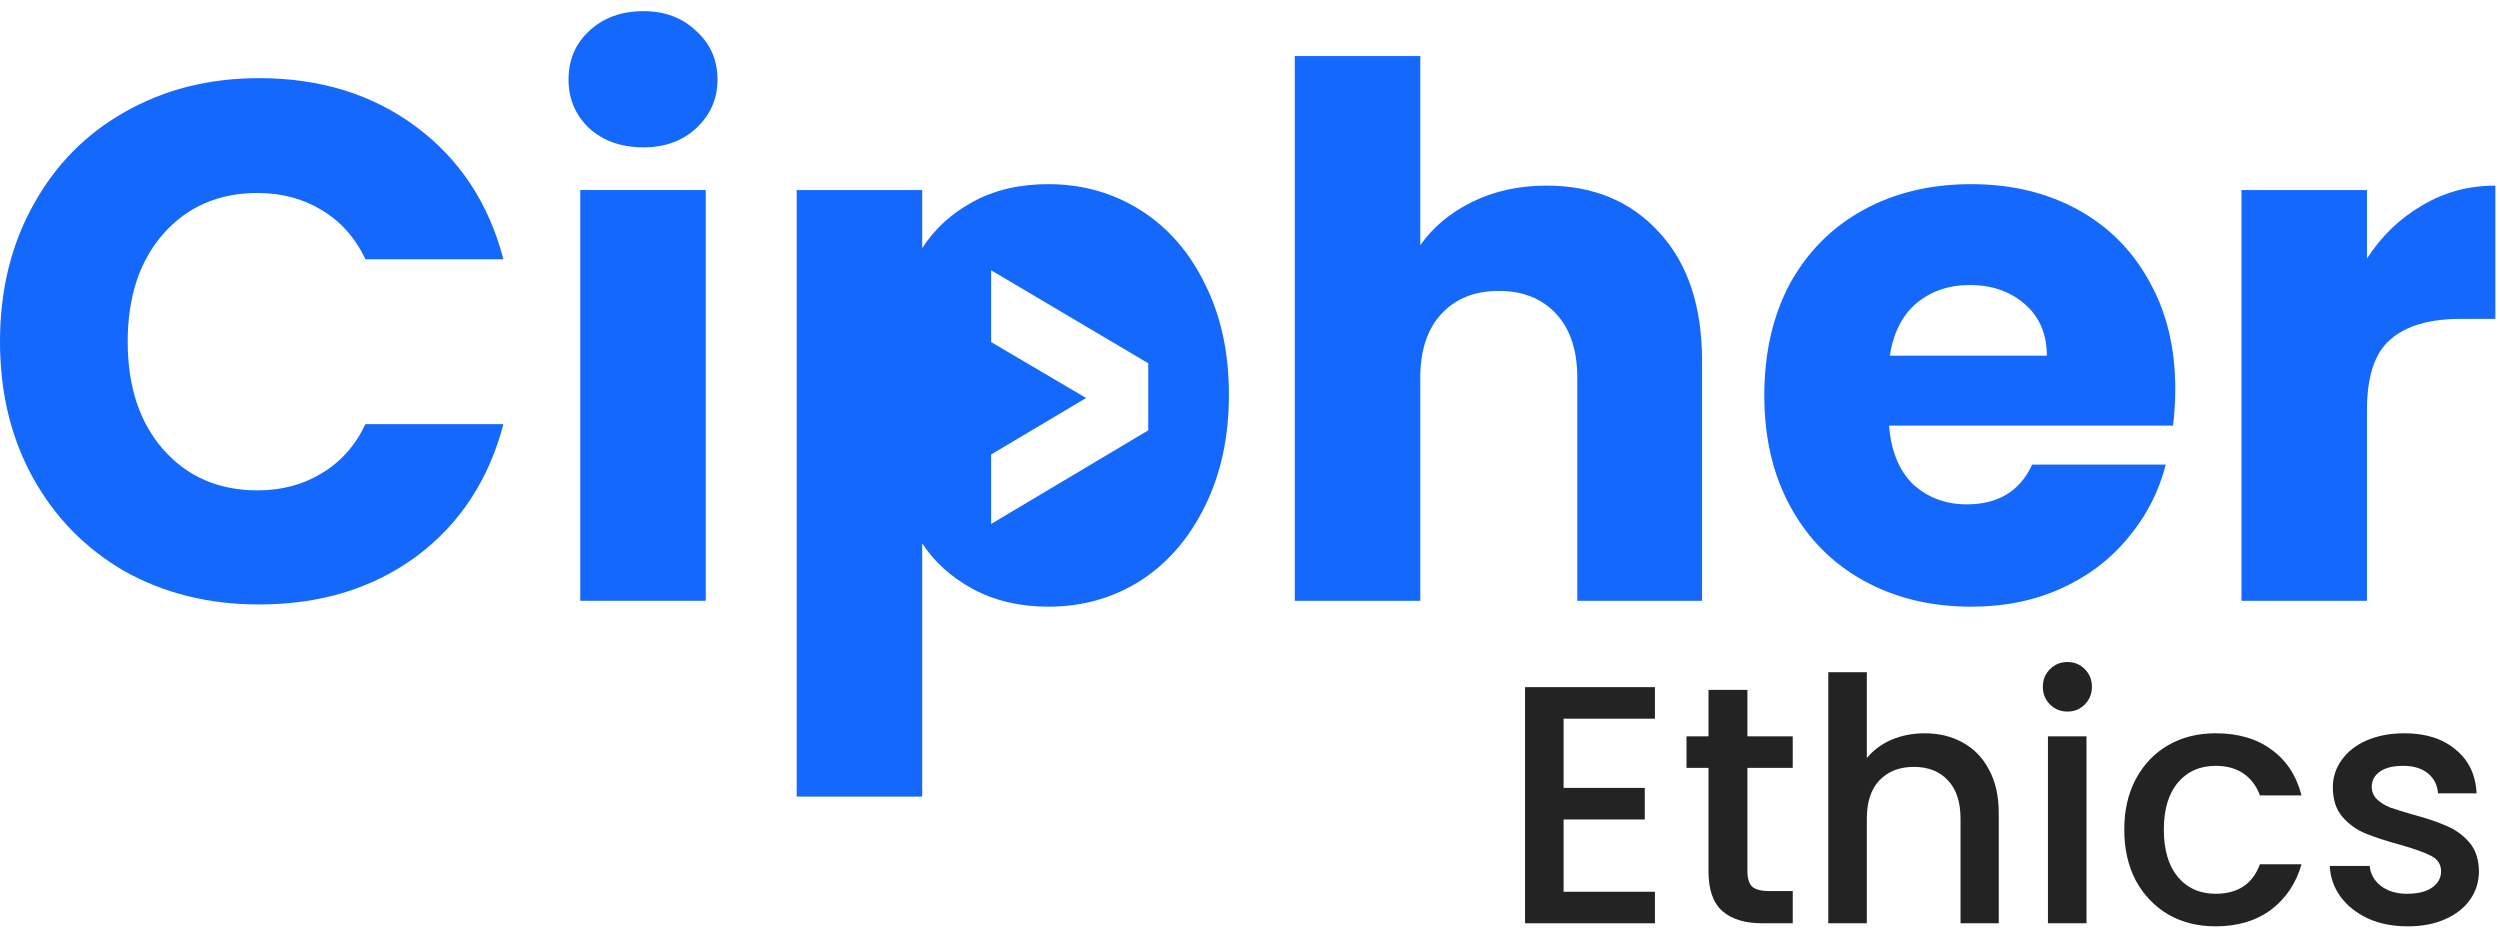 <svg width="112" height="42" viewBox="0 0 112 42" fill="none" xmlns="http://www.w3.org/2000/svg">
<path d="M70.049 32.197V35.298H73.686V36.712H70.049V39.95H74.141V41.363H68.322V30.784H74.141V32.197H70.049Z" fill="#242323"/>
<path d="M78.284 34.401V39.038C78.284 39.352 78.355 39.58 78.496 39.722C78.648 39.853 78.9 39.919 79.254 39.919H80.315V41.363H78.951C78.173 41.363 77.577 41.181 77.163 40.816C76.748 40.451 76.541 39.858 76.541 39.038V34.401H75.556V32.988H76.541V30.905H78.284V32.988H80.315V34.401H78.284Z" fill="#242323"/>
<path d="M86.225 32.851C86.862 32.851 87.428 32.988 87.923 33.261C88.428 33.535 88.822 33.941 89.105 34.477C89.398 35.015 89.544 35.663 89.544 36.423V41.363H87.832V36.682C87.832 35.932 87.645 35.359 87.271 34.964C86.897 34.559 86.387 34.356 85.741 34.356C85.094 34.356 84.579 34.559 84.195 34.964C83.821 35.359 83.634 35.932 83.634 36.682V41.363H81.907V30.115H83.634V33.961C83.927 33.606 84.296 33.333 84.74 33.14C85.195 32.947 85.69 32.851 86.225 32.851Z" fill="#242323"/>
<path d="M92.626 31.878C92.313 31.878 92.051 31.772 91.839 31.559C91.626 31.346 91.52 31.083 91.52 30.769C91.52 30.455 91.626 30.191 91.839 29.978C92.051 29.765 92.313 29.659 92.626 29.659C92.93 29.659 93.187 29.765 93.399 29.978C93.612 30.191 93.718 30.455 93.718 30.769C93.718 31.083 93.612 31.346 93.399 31.559C93.187 31.772 92.93 31.878 92.626 31.878ZM93.475 32.988V41.363H91.748V32.988H93.475Z" fill="#242323"/>
<path d="M95.167 37.168C95.167 36.307 95.339 35.552 95.683 34.903C96.036 34.245 96.521 33.738 97.137 33.383C97.754 33.029 98.461 32.851 99.259 32.851C100.269 32.851 101.102 33.094 101.759 33.581C102.426 34.057 102.875 34.741 103.108 35.633H101.244C101.092 35.217 100.85 34.893 100.517 34.66C100.183 34.427 99.764 34.31 99.259 34.31C98.552 34.31 97.986 34.564 97.562 35.07C97.147 35.567 96.94 36.266 96.94 37.168C96.94 38.07 97.147 38.774 97.562 39.281C97.986 39.788 98.552 40.041 99.259 40.041C100.259 40.041 100.921 39.6 101.244 38.718H103.108C102.865 39.57 102.411 40.248 101.744 40.755C101.077 41.252 100.249 41.5 99.259 41.5C98.461 41.5 97.754 41.323 97.137 40.968C96.521 40.603 96.036 40.096 95.683 39.448C95.339 38.789 95.167 38.029 95.167 37.168Z" fill="#242323"/>
<path d="M107.86 41.5C107.203 41.5 106.612 41.383 106.087 41.15C105.572 40.907 105.163 40.583 104.86 40.178C104.557 39.762 104.395 39.301 104.375 38.794H106.163C106.193 39.149 106.36 39.448 106.663 39.691C106.976 39.924 107.365 40.041 107.83 40.041C108.315 40.041 108.688 39.95 108.951 39.767C109.224 39.575 109.36 39.331 109.36 39.038C109.36 38.723 109.209 38.49 108.906 38.338C108.613 38.186 108.143 38.019 107.496 37.837C106.87 37.664 106.36 37.497 105.966 37.335C105.572 37.173 105.228 36.925 104.935 36.59C104.653 36.256 104.511 35.815 104.511 35.268C104.511 34.822 104.642 34.417 104.905 34.052C105.168 33.677 105.542 33.383 106.026 33.17C106.521 32.958 107.087 32.851 107.724 32.851C108.673 32.851 109.436 33.094 110.012 33.581C110.598 34.057 110.911 34.711 110.951 35.541H109.224C109.194 35.167 109.042 34.868 108.769 34.645C108.496 34.422 108.128 34.31 107.663 34.31C107.208 34.31 106.86 34.397 106.617 34.569C106.375 34.741 106.254 34.969 106.254 35.253C106.254 35.476 106.335 35.663 106.496 35.815C106.658 35.967 106.855 36.089 107.087 36.18C107.32 36.261 107.663 36.367 108.118 36.499C108.724 36.661 109.219 36.828 109.603 37.001C109.997 37.163 110.335 37.406 110.618 37.73C110.901 38.055 111.047 38.485 111.057 39.022C111.057 39.499 110.926 39.924 110.663 40.299C110.401 40.674 110.027 40.968 109.542 41.181C109.067 41.394 108.507 41.5 107.86 41.5Z" fill="#242323"/>
<path d="M26.391 5.743C27.026 6.315 27.837 6.601 28.823 6.601C29.788 6.601 30.577 6.315 31.191 5.743C31.826 5.15 32.144 4.424 32.144 3.567C32.144 2.688 31.826 1.962 31.191 1.39C30.577 0.797 29.788 0.5 28.823 0.5C27.837 0.5 27.026 0.797 26.391 1.39C25.777 1.962 25.47 2.688 25.47 3.567C25.47 4.424 25.777 5.15 26.391 5.743Z" fill="#1468FB"/>
<path d="M31.618 26.915V8.514H25.996V26.915H31.618Z" fill="#1468FB"/>
<path d="M1.479 9.206C0.493 10.987 0 13.021 0 15.307C0 17.593 0.493 19.627 1.479 21.408C2.466 23.189 3.836 24.585 5.589 25.596C7.364 26.585 9.37 27.08 11.605 27.08C14.345 27.08 16.69 26.366 18.641 24.937C20.592 23.485 21.896 21.507 22.553 19.001H16.373C15.912 19.968 15.255 20.704 14.4 21.21C13.567 21.716 12.614 21.969 11.54 21.969C9.808 21.969 8.405 21.364 7.331 20.155C6.258 18.946 5.721 17.33 5.721 15.307C5.721 13.284 6.258 11.668 7.331 10.459C8.405 9.25 9.808 8.646 11.54 8.646C12.614 8.646 13.567 8.898 14.4 9.404C15.255 9.91 15.912 10.646 16.373 11.614H22.553C21.896 9.107 20.592 7.129 18.641 5.678C16.69 4.226 14.345 3.501 11.605 3.501C9.37 3.501 7.364 4.007 5.589 5.018C3.836 6.007 2.466 7.403 1.479 9.206Z" fill="#1468FB"/>
<path fill-rule="evenodd" clip-rule="evenodd" d="M41.314 11.119C41.862 10.261 42.618 9.569 43.583 9.041C44.547 8.514 45.676 8.25 46.969 8.25C48.481 8.25 49.851 8.635 51.078 9.404C52.306 10.174 53.27 11.273 53.972 12.702C54.695 14.131 55.056 15.791 55.056 17.681C55.056 19.572 54.695 21.243 53.972 22.694C53.27 24.123 52.306 25.233 51.078 26.025C49.851 26.794 48.481 27.179 46.969 27.179C45.698 27.179 44.569 26.915 43.583 26.388C42.618 25.86 41.862 25.178 41.314 24.343V35.687H35.692V8.514H41.314V11.119ZM44.403 12.108L51.441 16.274V19.28L44.403 23.473V20.361L48.657 17.83L44.403 15.325V12.108Z" fill="#1468FB"/>
<path d="M74.346 10.426C73.074 9.019 71.387 8.316 69.283 8.316C68.055 8.316 66.948 8.558 65.962 9.041C64.976 9.525 64.198 10.174 63.628 10.987V2.512H58.006V26.915H63.628V16.923C63.628 15.692 63.946 14.735 64.581 14.054C65.217 13.372 66.072 13.032 67.146 13.032C68.22 13.032 69.074 13.372 69.71 14.054C70.346 14.735 70.663 15.692 70.663 16.923V26.915H76.252V16.165C76.252 13.724 75.617 11.811 74.346 10.426Z" fill="#1468FB"/>
<path fill-rule="evenodd" clip-rule="evenodd" d="M97.452 17.418C97.452 17.945 97.419 18.495 97.354 19.067H84.63C84.718 20.21 85.08 21.089 85.715 21.705C86.373 22.298 87.173 22.595 88.115 22.595C89.518 22.595 90.493 22.002 91.041 20.814H97.025C96.718 22.023 96.159 23.112 95.348 24.079C94.559 25.047 93.562 25.805 92.356 26.355C91.151 26.904 89.803 27.179 88.312 27.179C86.515 27.179 84.915 26.794 83.513 26.025C82.11 25.255 81.014 24.156 80.225 22.727C79.436 21.298 79.041 19.627 79.041 17.714C79.041 15.802 79.425 14.131 80.192 12.702C80.981 11.273 82.077 10.174 83.48 9.404C84.882 8.635 86.493 8.25 88.312 8.25C90.088 8.25 91.666 8.624 93.047 9.371C94.427 10.118 95.501 11.185 96.269 12.57C97.058 13.955 97.452 15.571 97.452 17.418ZM91.699 15.934C91.699 14.966 91.37 14.197 90.713 13.625C90.055 13.054 89.233 12.768 88.247 12.768C87.304 12.768 86.504 13.043 85.847 13.592C85.211 14.142 84.817 14.922 84.663 15.934H91.699Z" fill="#1468FB"/>
<path d="M108.506 9.206C107.519 9.778 106.697 10.569 106.04 11.581V8.514H100.418V26.915H106.04V18.374C106.04 16.857 106.391 15.802 107.092 15.208C107.793 14.592 108.845 14.285 110.248 14.285H111.793V8.316C110.588 8.316 109.492 8.613 108.506 9.206Z" fill="#1468FB"/>
</svg>
